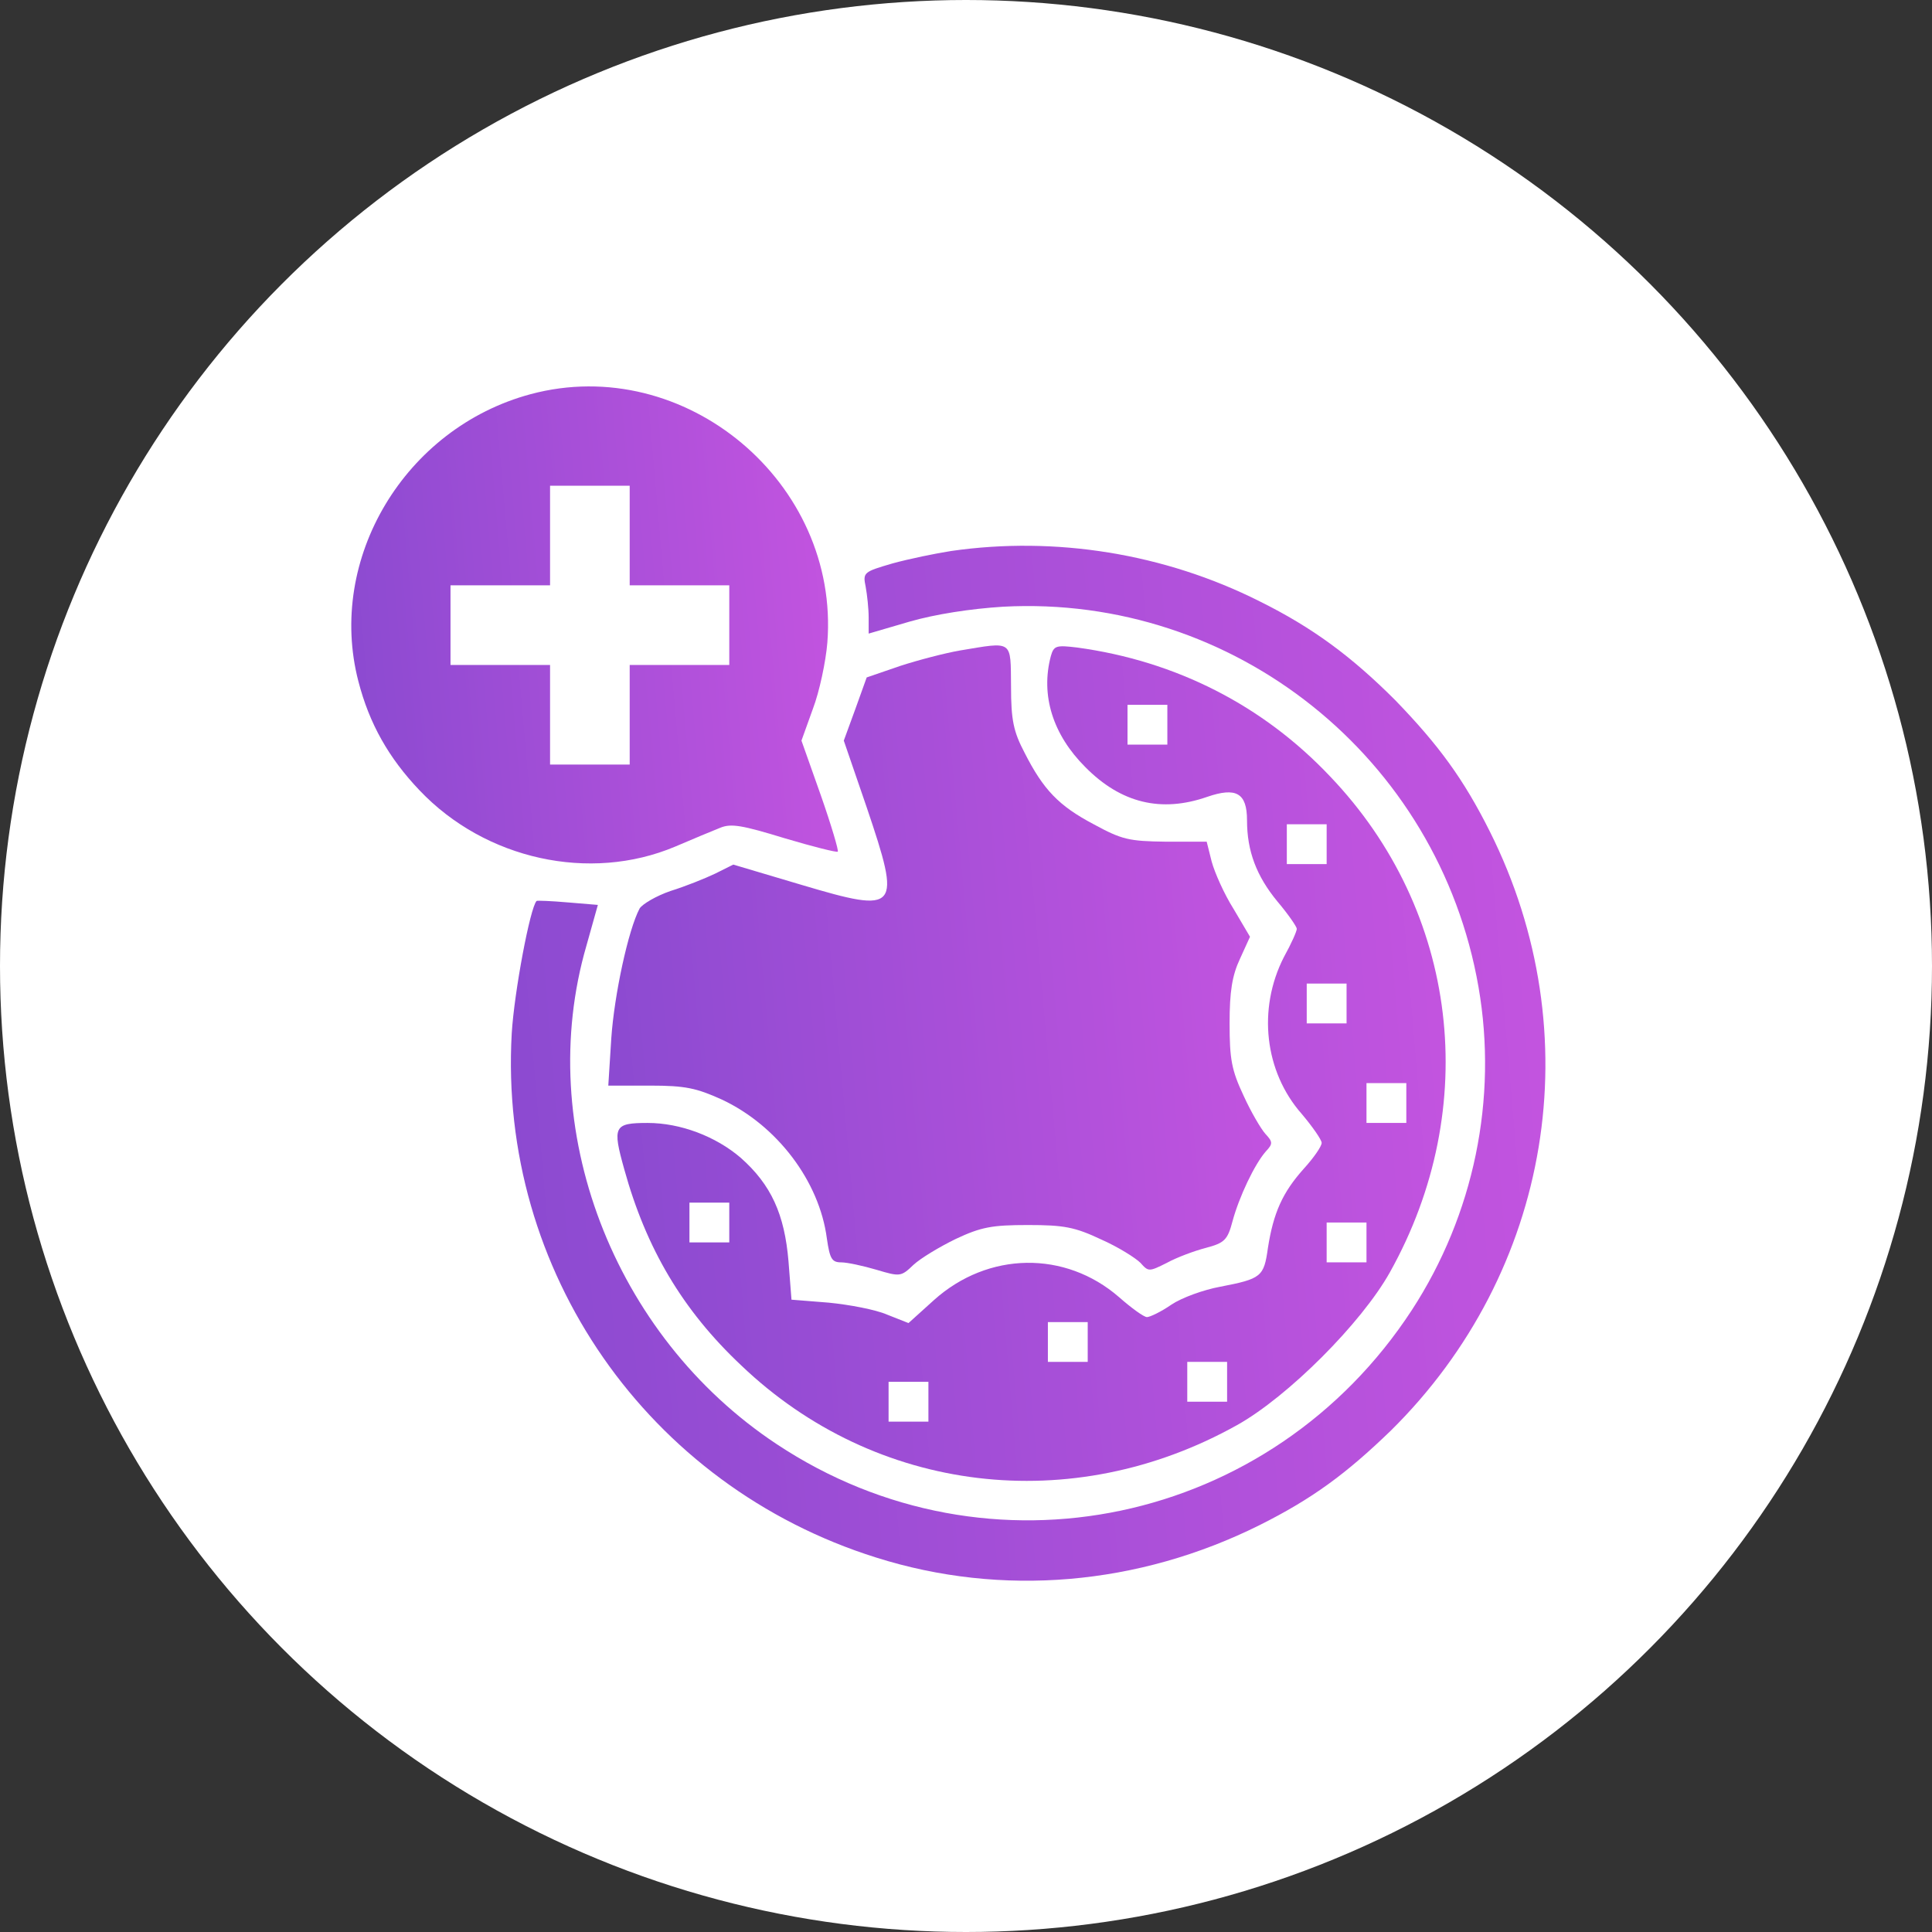 <svg width="55" height="55" viewBox="0 0 55 55" fill="none" xmlns="http://www.w3.org/2000/svg">
<rect x="0" y="0" width="55" height="55" fill="#333333" stroke="none"/>
<circle cx="27.5" cy="27.5" r="27.5" fill="white"/>
<path d="M15.106 11.221C11.521 12.184 9.296 15.912 10.203 19.398C10.514 20.603 11.067 21.58 11.946 22.502C13.817 24.471 16.793 25.123 19.216 24.103C19.712 23.89 20.293 23.649 20.506 23.564C20.817 23.437 21.129 23.494 22.334 23.862C23.142 24.103 23.822 24.273 23.85 24.245C23.879 24.216 23.666 23.494 23.368 22.643L22.816 21.084L23.142 20.177C23.326 19.696 23.51 18.831 23.553 18.293C23.907 13.743 19.5 10.044 15.106 11.221ZM17.926 15.246V16.663H19.344H20.761V17.797V18.93H19.344H17.926V20.348V21.765H16.793H15.659V20.348V18.93H14.242H12.825V17.797V16.663H14.242H15.659V15.246V13.828H16.793H17.926V15.246Z" fill="url(#paint0_linear_4093_2178)"/>
<path d="M27.082 15.685C26.628 15.755 25.877 15.911 25.409 16.039C24.587 16.28 24.559 16.294 24.644 16.705C24.686 16.932 24.729 17.329 24.729 17.584V18.037L25.891 17.697C26.628 17.485 27.634 17.329 28.555 17.272C35.131 16.918 40.956 21.566 42.09 28.099C42.642 31.274 41.962 34.576 40.191 37.297C36.194 43.419 28.145 45.12 22.107 41.109C17.445 38.02 15.191 32.096 16.694 26.923L17.02 25.761L16.169 25.69C15.687 25.648 15.291 25.633 15.276 25.648C15.092 25.832 14.639 28.241 14.568 29.417C14.185 36.177 18.437 42.299 24.942 44.34C28.527 45.474 32.41 45.134 35.854 43.419C37.356 42.668 38.32 41.959 39.595 40.726C44.173 36.206 45.292 29.431 42.416 23.678C41.664 22.175 40.956 21.212 39.723 19.936C38.476 18.689 37.37 17.867 35.854 17.116C33.147 15.755 30.044 15.259 27.082 15.685Z" fill="url(#paint1_linear_4093_2178)"/>
<path d="M27.323 18.519C26.912 18.59 26.146 18.788 25.622 18.959L24.673 19.285L24.347 20.192L24.021 21.084L24.673 22.983C25.665 25.917 25.594 26.016 22.83 25.194L20.875 24.613L20.364 24.868C20.067 25.01 19.5 25.237 19.089 25.364C18.678 25.506 18.295 25.733 18.21 25.86C17.884 26.47 17.487 28.326 17.402 29.559L17.317 30.905H18.508C19.514 30.905 19.826 30.976 20.549 31.302C22.122 32.039 23.326 33.627 23.539 35.256C23.624 35.837 23.68 35.937 23.95 35.937C24.12 35.937 24.573 36.036 24.956 36.149C25.622 36.347 25.65 36.347 26.005 36.007C26.203 35.823 26.742 35.497 27.209 35.27C27.932 34.93 28.244 34.874 29.264 34.874C30.285 34.874 30.596 34.93 31.348 35.285C31.829 35.497 32.325 35.809 32.467 35.951C32.694 36.206 32.708 36.206 33.218 35.951C33.502 35.795 33.998 35.611 34.324 35.526C34.862 35.384 34.947 35.299 35.089 34.76C35.273 34.08 35.712 33.145 36.038 32.776C36.237 32.564 36.237 32.507 36.024 32.28C35.897 32.138 35.613 31.657 35.401 31.189C35.061 30.466 35.004 30.154 35.004 29.134C35.004 28.227 35.075 27.773 35.301 27.292L35.585 26.668L35.117 25.875C34.848 25.449 34.579 24.84 34.494 24.528L34.352 23.961H33.19C32.141 23.947 31.943 23.905 31.135 23.465C30.143 22.941 29.704 22.487 29.165 21.424C28.853 20.829 28.782 20.503 28.782 19.54C28.768 18.207 28.853 18.264 27.323 18.519Z" fill="url(#paint2_linear_4093_2178)"/>
<path d="M29.916 18.675C29.618 19.794 29.973 20.914 30.894 21.835C31.914 22.87 33.062 23.139 34.366 22.685C35.188 22.402 35.5 22.572 35.5 23.352C35.5 24.23 35.769 24.939 36.364 25.662C36.676 26.03 36.917 26.384 36.917 26.441C36.917 26.512 36.761 26.866 36.548 27.249C35.797 28.723 35.996 30.508 37.059 31.713C37.37 32.081 37.625 32.45 37.625 32.535C37.625 32.634 37.399 32.96 37.115 33.272C36.506 33.952 36.251 34.533 36.095 35.525C35.981 36.347 35.911 36.404 34.734 36.631C34.267 36.716 33.643 36.942 33.346 37.141C33.062 37.339 32.736 37.495 32.651 37.495C32.566 37.495 32.212 37.24 31.858 36.928C30.327 35.596 28.13 35.624 26.585 37.013L25.863 37.665L25.253 37.424C24.927 37.282 24.176 37.141 23.595 37.084L22.532 36.999L22.447 35.908C22.334 34.562 21.951 33.725 21.087 32.96C20.378 32.351 19.372 31.968 18.437 31.968C17.473 31.968 17.43 32.067 17.771 33.286C18.394 35.539 19.429 37.297 21.101 38.87C24.927 42.526 30.525 43.192 35.216 40.57C36.662 39.763 38.759 37.665 39.567 36.22C42.189 31.529 41.523 25.931 37.866 22.104C35.953 20.078 33.473 18.817 30.667 18.434C30.072 18.363 30.001 18.377 29.916 18.675ZM33.232 20.631V21.197H32.665H32.098V20.631V20.064H32.665H33.232V20.631ZM37.767 24.032V24.599H37.2H36.633V24.032V23.465H37.2H37.767V24.032ZM38.334 28.567V29.134H37.767H37.2V28.567V28H37.767H38.334V28.567ZM40.035 31.401V31.968H39.468H38.901V31.401V30.834H39.468H40.035V31.401ZM20.761 34.802V35.369H20.194H19.627V34.802V34.236H20.194H20.761V34.802ZM38.901 35.369V35.936H38.334H37.767V35.369V34.802H38.334H38.901V35.369ZM30.965 38.204V38.77H30.398H29.831V38.204V37.637H30.398H30.965V38.204ZM34.933 39.337V39.904H34.366H33.799V39.337V38.77H34.366H34.933V39.337ZM26.43 39.904V40.471H25.863H25.296V39.904V39.337H25.863H26.43V39.904Z" fill="url(#paint3_linear_4093_2178)"/>
<defs>
<linearGradient id="paint0_linear_4093_2178" x1="8.239" y1="19.05" x2="25.517" y2="17.545" gradientUnits="userSpaceOnUse">
<stop stop-color="#8549CF"/>
<stop offset="1" stop-color="#C955E1"/>
</linearGradient>
<linearGradient id="paint1_linear_4093_2178" x1="10.8" y1="33.002" x2="47.544" y2="29.864" gradientUnits="userSpaceOnUse">
<stop stop-color="#8549CF"/>
<stop offset="1" stop-color="#C955E1"/>
</linearGradient>
<linearGradient id="paint2_linear_4093_2178" x1="14.919" y1="28.991" x2="38.441" y2="26.873" gradientUnits="userSpaceOnUse">
<stop stop-color="#8549CF"/>
<stop offset="1" stop-color="#C955E1"/>
</linearGradient>
<linearGradient id="paint3_linear_4093_2178" x1="14.58" y1="32.483" x2="43.999" y2="29.988" gradientUnits="userSpaceOnUse">
<stop stop-color="#8549CF"/>
<stop offset="1" stop-color="#C955E1"/>
</linearGradient>
</defs>
</svg>
